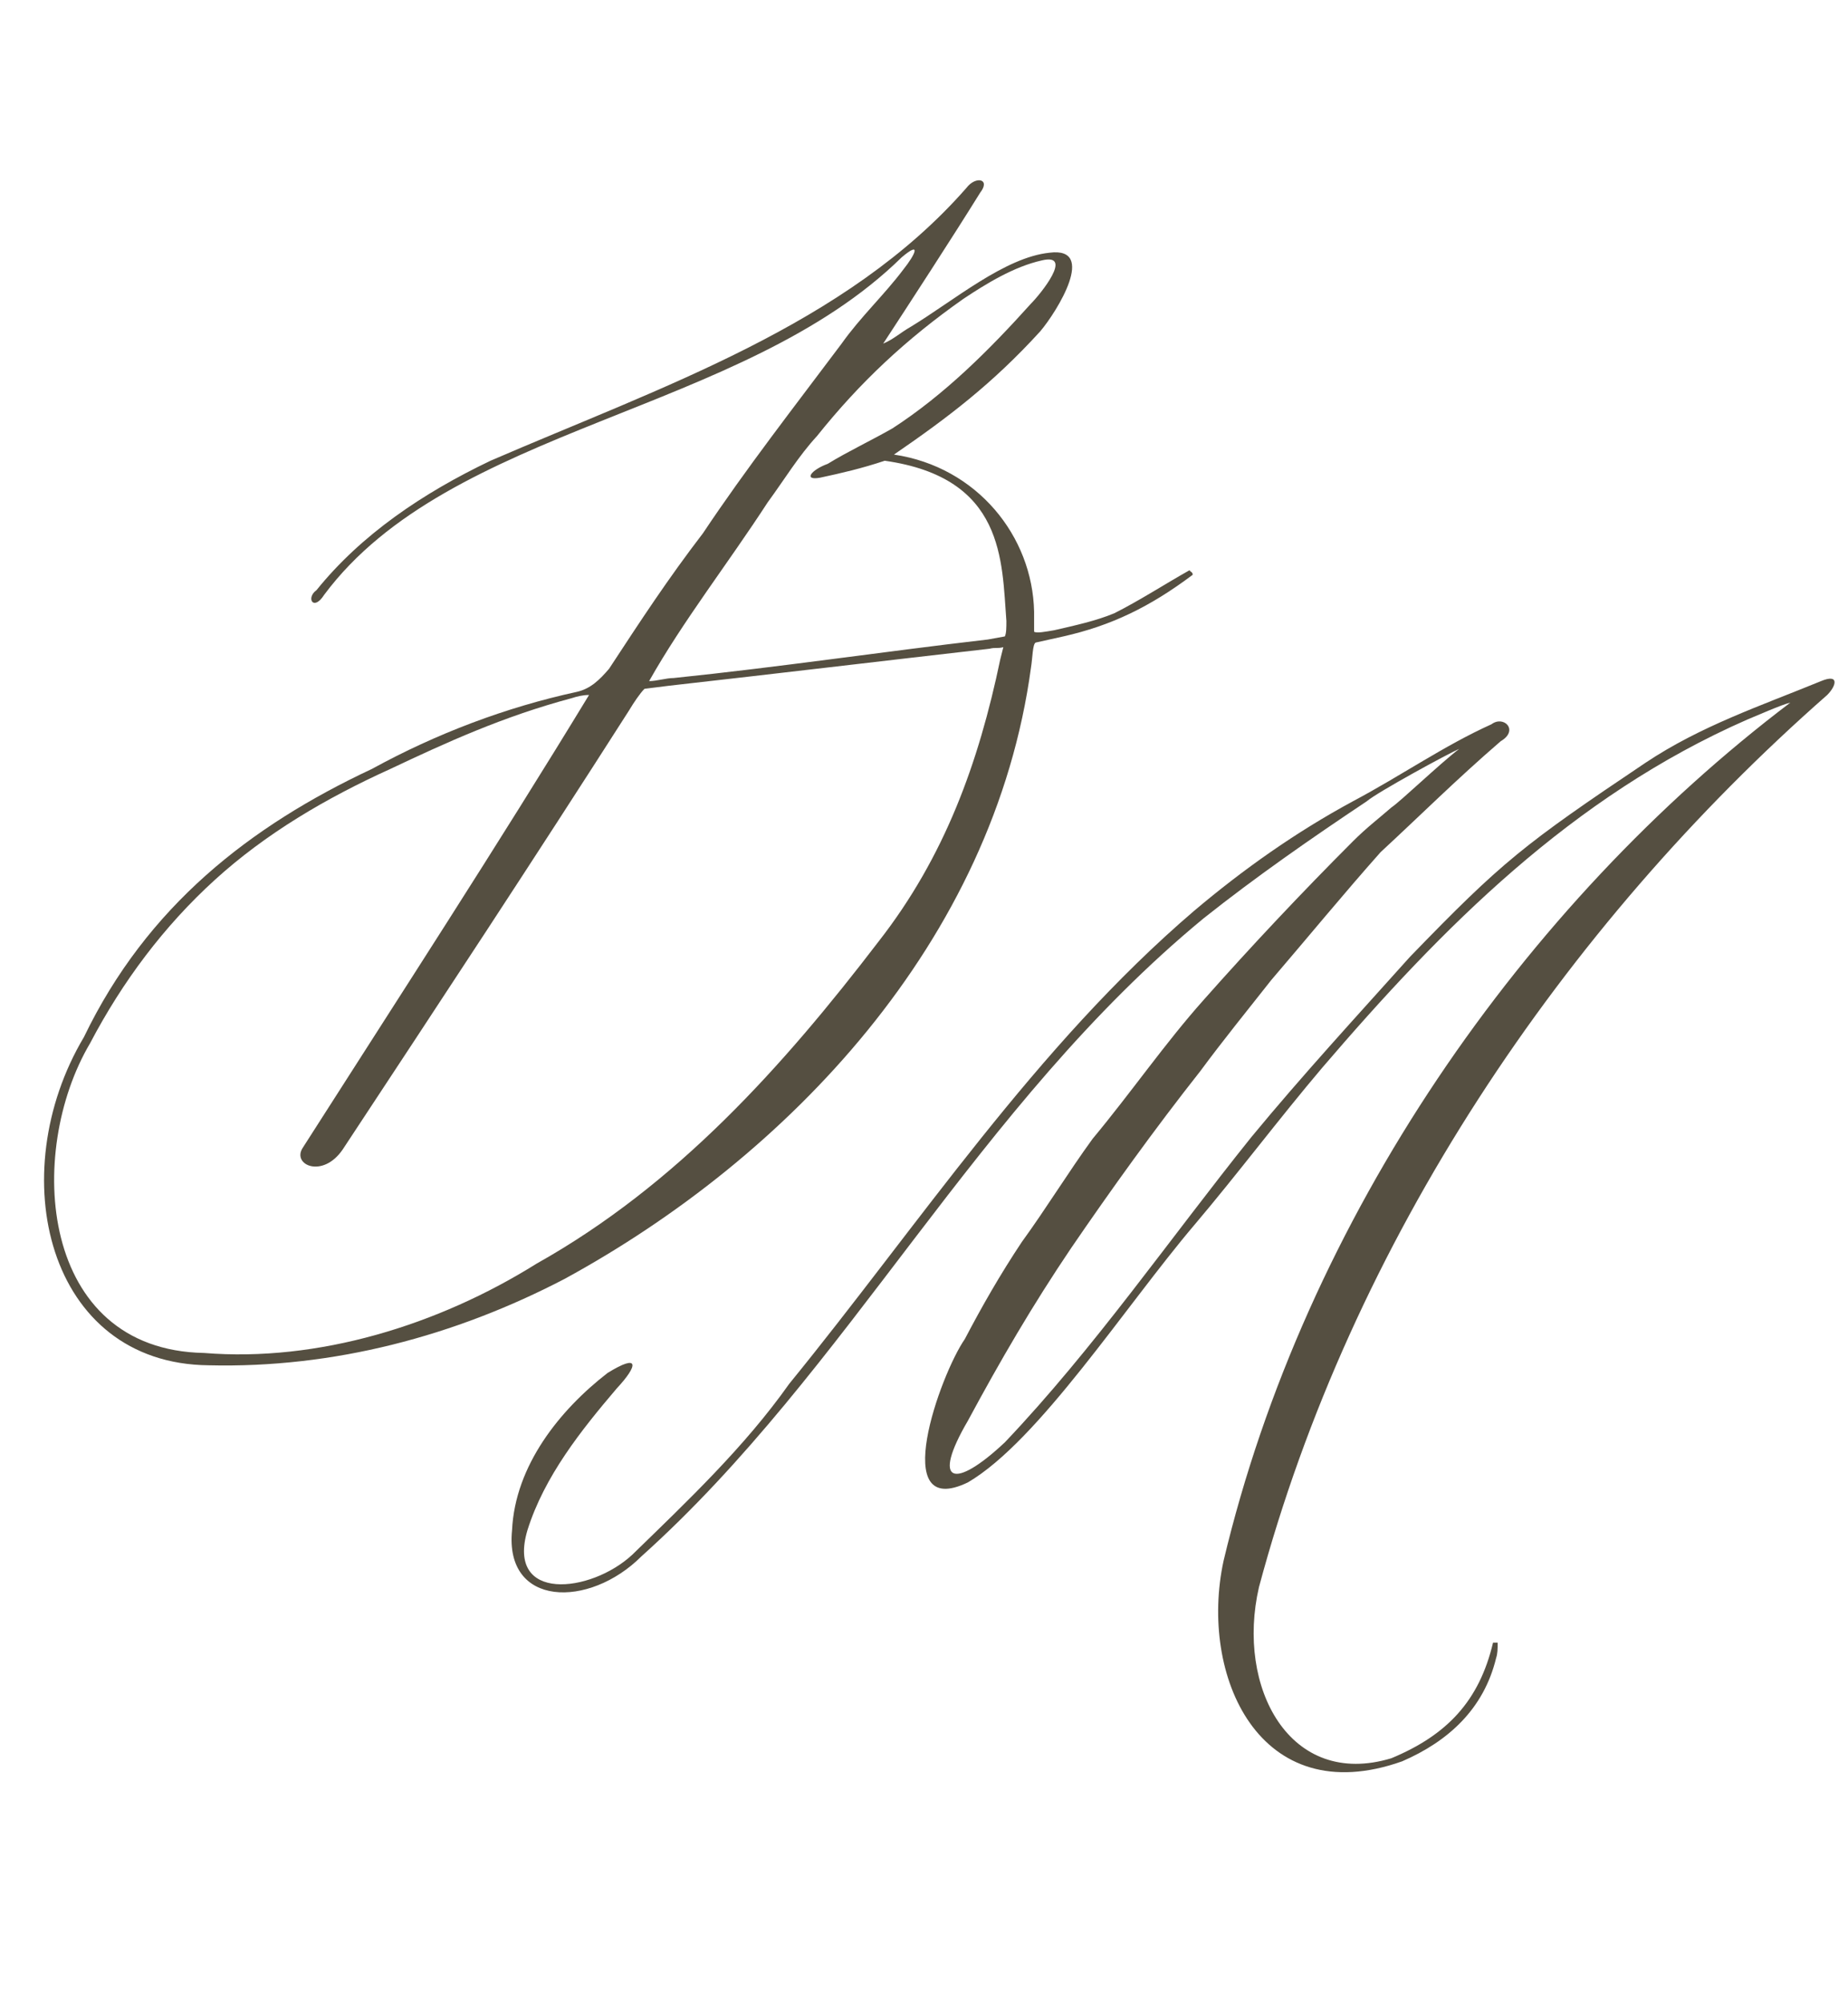 <?xml version="1.0" encoding="UTF-8"?> <svg xmlns="http://www.w3.org/2000/svg" width="96" height="104" viewBox="0 0 96 104" fill="none"><path d="M46.44 23.6C50.76 24.24 53.64 27.84 53.72 31.76V32.8C53.88 32.88 54.28 32.8 54.76 32.72C55.8 32.48 56.92 32.24 57.88 31.84C59.16 31.2 60.52 30.32 61.8 29.6C61.8 29.68 61.96 29.68 61.96 29.84C59.72 31.52 57.72 32.48 55.24 33.04L53.8 33.36C53.64 33.44 53.64 34.16 53.56 34.64C51.64 48.88 40.92 60.08 29.32 66.4C23.64 69.36 17.32 71.04 10.84 70.88C2.44 70.8 0.12 60.96 4.36 53.84C7.64 47.04 13 42.88 19.32 39.92C22.68 38.08 26.28 36.72 29.96 35.92C30.68 35.76 31.16 35.28 31.64 34.72C33.32 32.16 34.68 30.08 36.52 27.68C38.76 24.32 41.32 21.04 43.72 17.84C44.68 16.48 45.96 15.28 46.92 14C47.56 13.2 47.88 12.48 46.84 13.36C38.52 21.52 23.4 22.08 16.84 30.88C16.28 31.76 15.88 31.04 16.44 30.64C18.76 27.76 21.96 25.6 25.48 23.92C34.36 20.08 43.96 16.88 50.2 9.76C50.68 9.12 51.48 9.28 50.92 10C49.48 12.32 47.24 15.76 45.88 17.84C46.44 17.6 46.76 17.28 47.32 16.96C49.56 15.6 52.2 13.36 54.52 13.12C57 12.8 54.92 16.16 54.04 17.2C51.56 19.92 49.24 21.68 46.44 23.6ZM45.96 23.92C44.76 24.32 43.72 24.56 42.6 24.8C41.72 24.96 42.12 24.4 43 24.08C44.04 23.44 45.24 22.88 46.36 22.24C49.08 20.48 51.4 18.16 53.56 15.76C54.04 15.28 55.8 13.12 54.12 13.52C52.68 13.84 51.24 14.72 50.04 15.52C47.08 17.6 44.68 19.84 42.44 22.64C41.48 23.68 40.76 24.88 39.88 26.08C37.8 29.28 35.48 32.24 33.72 35.36C34.12 35.36 34.6 35.2 35 35.2C40.44 34.64 45.8 33.84 51.32 33.2L52.2 33.04C52.28 32.88 52.28 32.56 52.28 32.24C52.04 29.12 52.2 24.8 45.96 23.92ZM30.6 36.08C30.28 36.08 29.96 36.16 29.72 36.24C26.12 37.2 23.16 38.56 20.28 39.92C16.92 41.44 13.8 43.28 11.16 45.68C8.52 48.08 6.36 50.96 4.68 54.16C1.32 59.84 2.04 70.08 10.6 70.24C16.52 70.72 22.76 68.8 27.88 65.6C35.16 61.52 40.68 55.36 45.64 48.88C49.08 44.48 50.84 39.6 51.96 34.24L52.12 33.6C51.8 33.68 51.72 33.6 51.4 33.68C45.8 34.32 40.44 34.96 34.76 35.6L33.48 35.76C33.24 36 32.92 36.48 32.68 36.88C27.72 44.64 22.76 52.16 17.8 59.68C16.76 61.2 15.16 60.48 15.72 59.6C20.68 51.84 25.88 43.84 30.6 36.08Z" fill="#554F41"></path><path d="M77.48 37.6C78.12 37.12 78.92 37.92 77.96 38.48C75.64 40.48 73.8 42.32 71.72 44.24C69.8 46.4 67.96 48.64 66.04 50.88C64.84 52.4 63.48 54.08 62.36 55.6C59.96 58.64 57.72 61.76 55.64 64.8C53.64 67.76 51.96 70.64 50.28 73.76C48.36 77.04 49.56 77.36 52.2 74.88C56.84 70 60.76 64.32 65 59.04C67.64 55.84 70.44 52.8 73.24 49.68C78.04 44.72 79.16 43.84 85.48 39.6C88.36 37.68 91.48 36.64 94.6 35.36C95.56 34.96 95.4 35.6 94.92 36.08C81.16 48.16 70.2 64.48 65.4 82.4C64.2 87.6 67 92.88 72.28 91.28C75.16 90.08 76.84 88.32 77.56 85.28C77.72 85.28 77.72 85.28 77.8 85.28C77.8 85.6 77.8 85.84 77.72 86.08C77.08 88.72 75.24 90.4 72.84 91.44C65.4 94.08 62.28 86.96 63.56 81.04C67.8 63.2 79.16 46.96 93 36.48C92.6 36.56 91.16 37.2 90.76 37.36C81.64 41.36 74.92 48.16 68.68 55.44C66.44 58.08 64.28 60.96 62.04 63.6C58.44 67.84 53.96 74.8 50.28 76.96C46.12 78.96 48.84 71.36 50.12 69.52C51 67.84 51.96 66.16 53.08 64.48C54.36 62.72 55.48 60.88 56.76 59.12C58.76 56.72 60.52 54.16 62.52 51.92C65 49.12 67.64 46.32 70.28 43.68C71 42.96 71.64 42.48 72.28 41.92C72.76 41.6 74.76 39.68 75.8 38.88C75.24 39.12 71.56 41.12 71 41.6C68.12 43.52 65.24 45.52 62.52 47.68C50.68 57.44 44.12 71.12 33.32 80.8C30.6 83.52 26.2 83.44 26.6 79.44C26.76 76.08 29.08 73.2 31.56 71.28C33.24 70.24 33.16 70.88 32.04 72.08C30.2 74.24 28.28 76.64 27.4 79.44C26.28 83.2 30.68 82.72 32.84 80.72C35.72 77.92 38.68 75.12 41 71.84C47.72 63.6 53.8 54.32 62.04 47.28C64.6 45.12 67.32 43.2 70.28 41.6C72.84 40.24 75 38.72 77.48 37.6Z" fill="#554F41"></path></svg> 